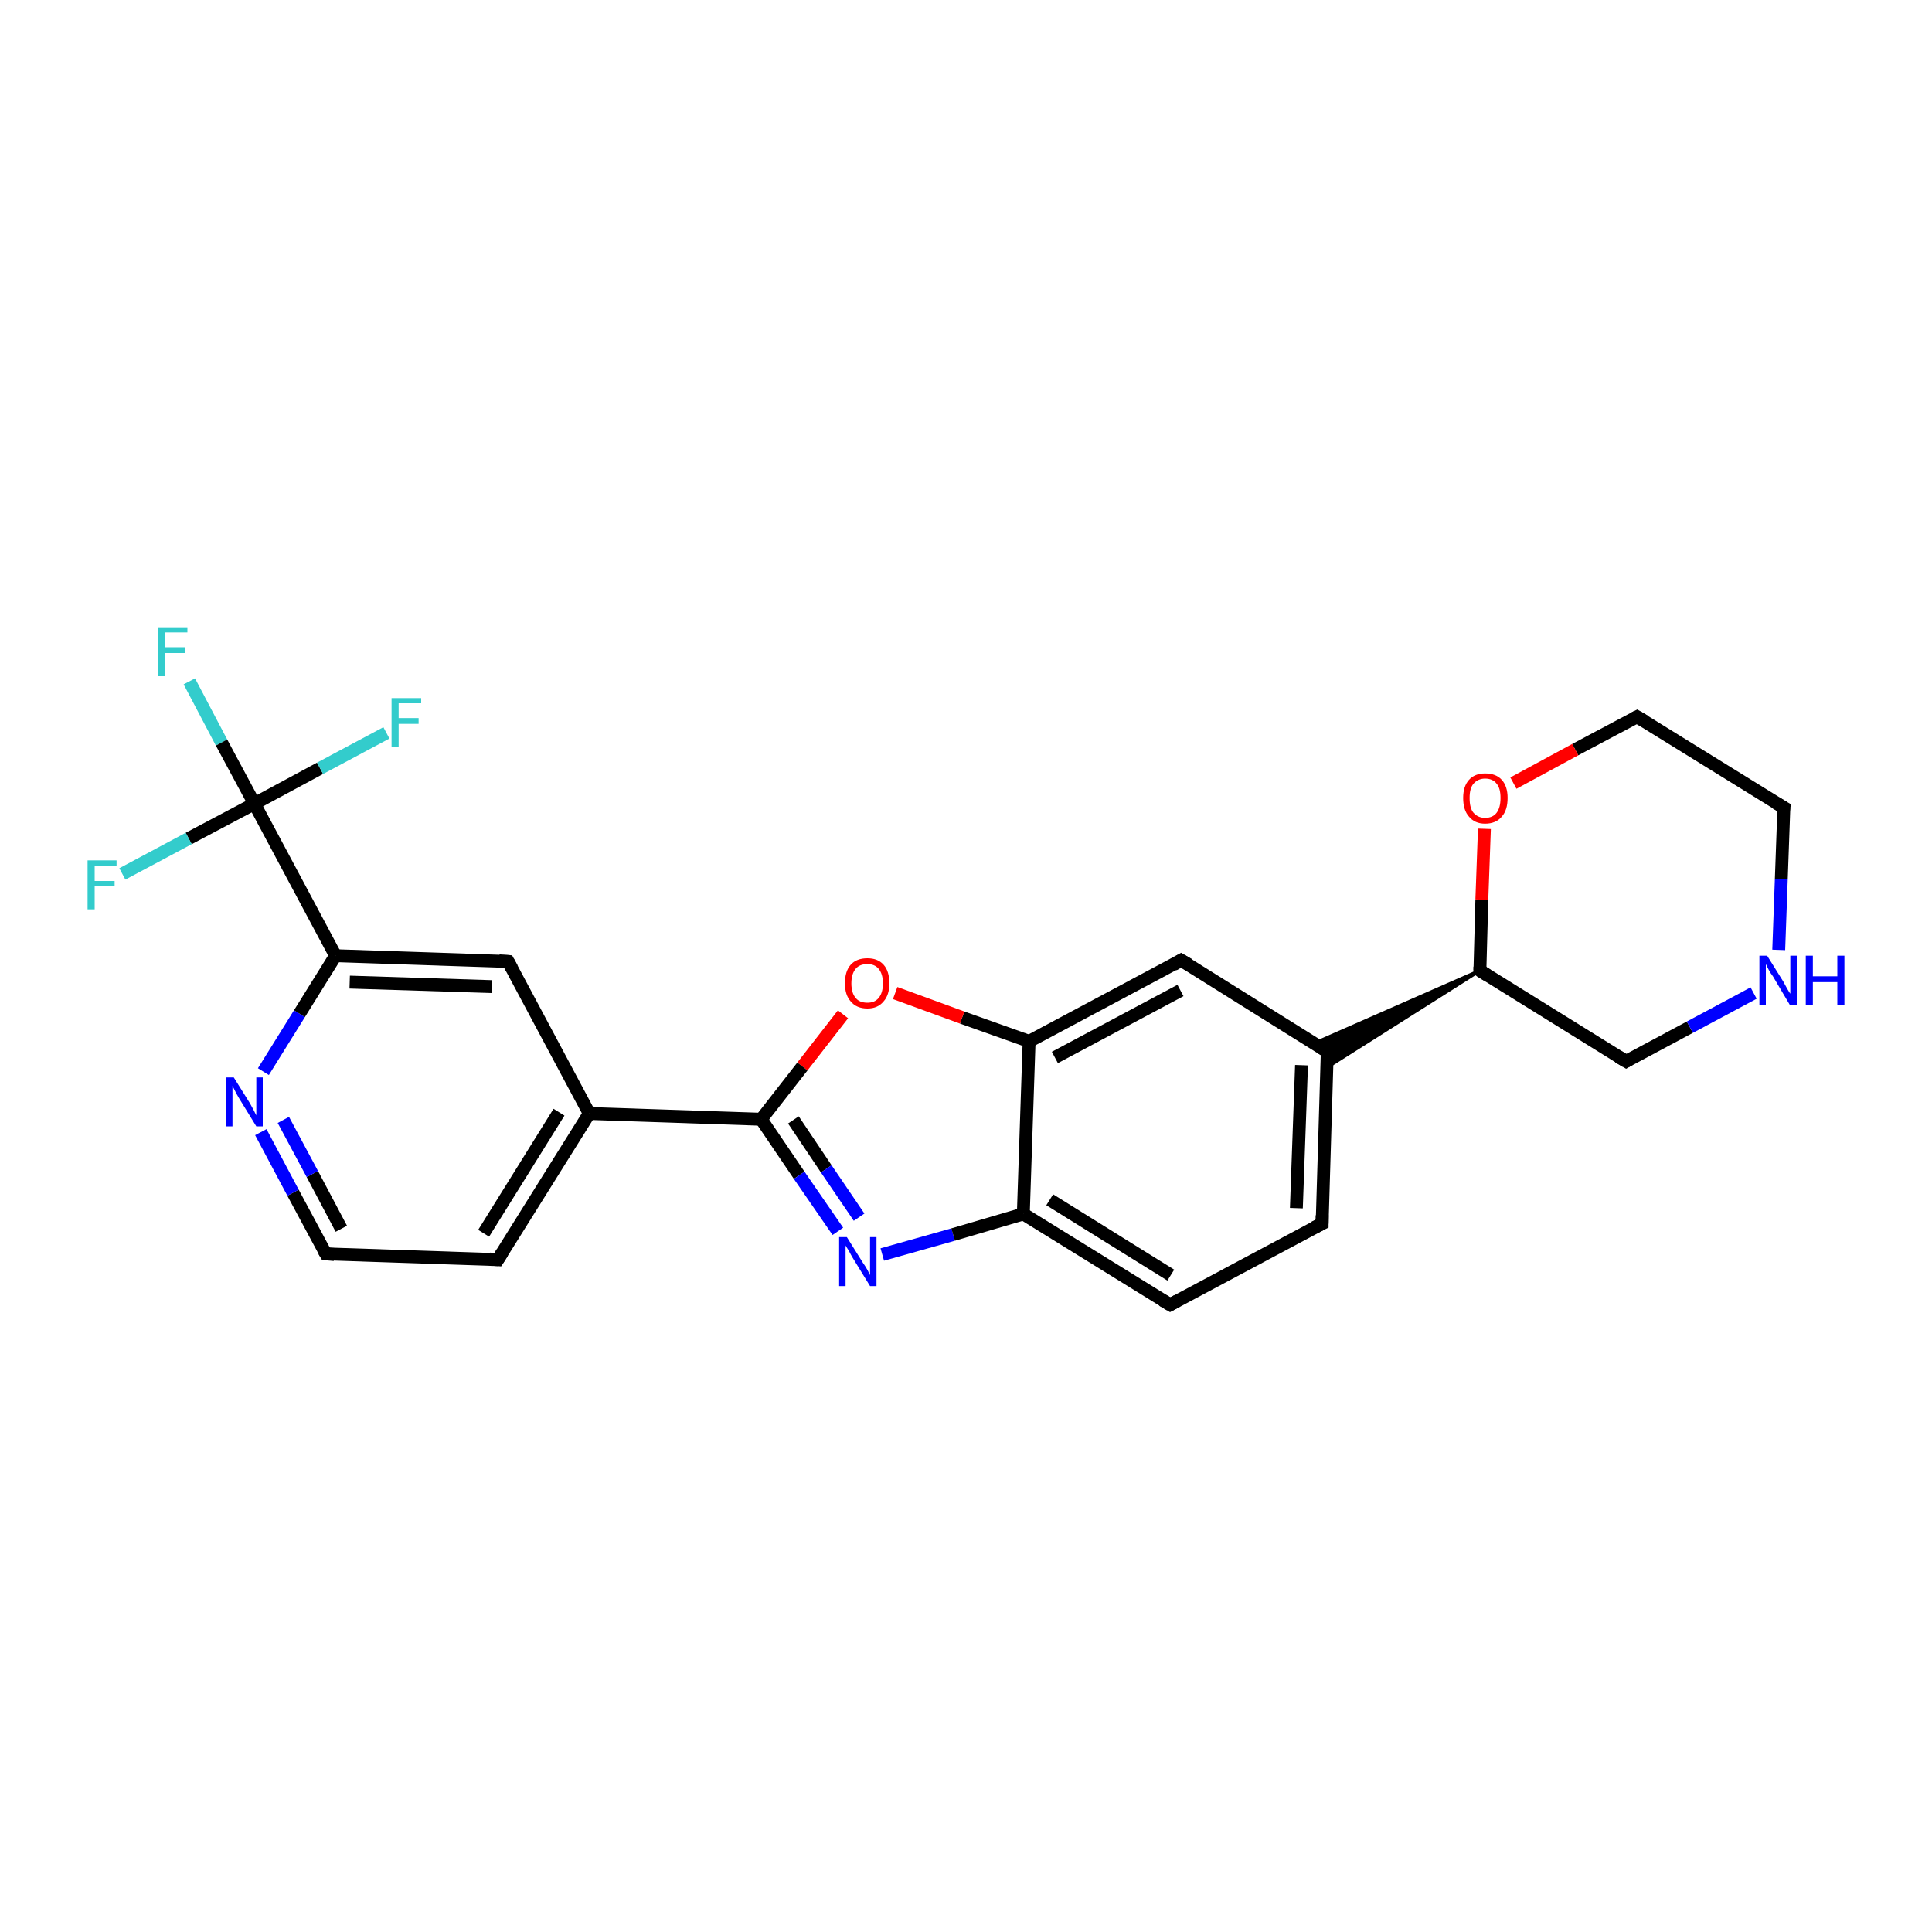 <?xml version='1.0' encoding='iso-8859-1'?>
<svg version='1.1' baseProfile='full'
              xmlns='http://www.w3.org/2000/svg'
                      xmlns:rdkit='http://www.rdkit.org/xml'
                      xmlns:xlink='http://www.w3.org/1999/xlink'
                  xml:space='preserve'
width='300px' height='300px' viewBox='0 0 300 300'>
<!-- END OF HEADER -->
<rect style='opacity:1.0;fill:#FFFFFF;stroke:none' width='300.0' height='300.0' x='0.0' y='0.0'> </rect>
<path class='bond-0 atom-0 atom-1' d='M 29.4,105.8 L 34.4,115.3' style='fill:none;fill-rule:evenodd;stroke:#33CCCC;stroke-width:2.0px;stroke-linecap:butt;stroke-linejoin:miter;stroke-opacity:1' />
<path class='bond-0 atom-0 atom-1' d='M 34.4,115.3 L 39.5,124.8' style='fill:none;fill-rule:evenodd;stroke:#000000;stroke-width:2.0px;stroke-linecap:butt;stroke-linejoin:miter;stroke-opacity:1' />
<path class='bond-1 atom-1 atom-2' d='M 39.5,124.8 L 49.7,119.3' style='fill:none;fill-rule:evenodd;stroke:#000000;stroke-width:2.0px;stroke-linecap:butt;stroke-linejoin:miter;stroke-opacity:1' />
<path class='bond-1 atom-1 atom-2' d='M 49.7,119.3 L 60.0,113.8' style='fill:none;fill-rule:evenodd;stroke:#33CCCC;stroke-width:2.0px;stroke-linecap:butt;stroke-linejoin:miter;stroke-opacity:1' />
<path class='bond-2 atom-1 atom-3' d='M 39.5,124.8 L 29.3,130.2' style='fill:none;fill-rule:evenodd;stroke:#000000;stroke-width:2.0px;stroke-linecap:butt;stroke-linejoin:miter;stroke-opacity:1' />
<path class='bond-2 atom-1 atom-3' d='M 29.3,130.2 L 19.0,135.7' style='fill:none;fill-rule:evenodd;stroke:#33CCCC;stroke-width:2.0px;stroke-linecap:butt;stroke-linejoin:miter;stroke-opacity:1' />
<path class='bond-3 atom-1 atom-4' d='M 39.5,124.8 L 52.1,148.4' style='fill:none;fill-rule:evenodd;stroke:#000000;stroke-width:2.0px;stroke-linecap:butt;stroke-linejoin:miter;stroke-opacity:1' />
<path class='bond-4 atom-4 atom-5' d='M 52.1,148.4 L 78.9,149.3' style='fill:none;fill-rule:evenodd;stroke:#000000;stroke-width:2.0px;stroke-linecap:butt;stroke-linejoin:miter;stroke-opacity:1' />
<path class='bond-4 atom-4 atom-5' d='M 54.3,152.5 L 76.4,153.2' style='fill:none;fill-rule:evenodd;stroke:#000000;stroke-width:2.0px;stroke-linecap:butt;stroke-linejoin:miter;stroke-opacity:1' />
<path class='bond-5 atom-5 atom-6' d='M 78.9,149.3 L 91.5,172.9' style='fill:none;fill-rule:evenodd;stroke:#000000;stroke-width:2.0px;stroke-linecap:butt;stroke-linejoin:miter;stroke-opacity:1' />
<path class='bond-6 atom-6 atom-7' d='M 91.5,172.9 L 77.3,195.6' style='fill:none;fill-rule:evenodd;stroke:#000000;stroke-width:2.0px;stroke-linecap:butt;stroke-linejoin:miter;stroke-opacity:1' />
<path class='bond-6 atom-6 atom-7' d='M 86.8,172.7 L 75.1,191.5' style='fill:none;fill-rule:evenodd;stroke:#000000;stroke-width:2.0px;stroke-linecap:butt;stroke-linejoin:miter;stroke-opacity:1' />
<path class='bond-7 atom-7 atom-8' d='M 77.3,195.6 L 50.6,194.7' style='fill:none;fill-rule:evenodd;stroke:#000000;stroke-width:2.0px;stroke-linecap:butt;stroke-linejoin:miter;stroke-opacity:1' />
<path class='bond-8 atom-8 atom-9' d='M 50.6,194.7 L 45.5,185.2' style='fill:none;fill-rule:evenodd;stroke:#000000;stroke-width:2.0px;stroke-linecap:butt;stroke-linejoin:miter;stroke-opacity:1' />
<path class='bond-8 atom-8 atom-9' d='M 45.5,185.2 L 40.5,175.8' style='fill:none;fill-rule:evenodd;stroke:#0000FF;stroke-width:2.0px;stroke-linecap:butt;stroke-linejoin:miter;stroke-opacity:1' />
<path class='bond-8 atom-8 atom-9' d='M 53.0,190.8 L 48.5,182.3' style='fill:none;fill-rule:evenodd;stroke:#000000;stroke-width:2.0px;stroke-linecap:butt;stroke-linejoin:miter;stroke-opacity:1' />
<path class='bond-8 atom-8 atom-9' d='M 48.5,182.3 L 44.0,173.9' style='fill:none;fill-rule:evenodd;stroke:#0000FF;stroke-width:2.0px;stroke-linecap:butt;stroke-linejoin:miter;stroke-opacity:1' />
<path class='bond-9 atom-6 atom-10' d='M 91.5,172.9 L 118.2,173.8' style='fill:none;fill-rule:evenodd;stroke:#000000;stroke-width:2.0px;stroke-linecap:butt;stroke-linejoin:miter;stroke-opacity:1' />
<path class='bond-10 atom-10 atom-11' d='M 118.2,173.8 L 124.1,182.5' style='fill:none;fill-rule:evenodd;stroke:#000000;stroke-width:2.0px;stroke-linecap:butt;stroke-linejoin:miter;stroke-opacity:1' />
<path class='bond-10 atom-10 atom-11' d='M 124.1,182.5 L 130.1,191.2' style='fill:none;fill-rule:evenodd;stroke:#0000FF;stroke-width:2.0px;stroke-linecap:butt;stroke-linejoin:miter;stroke-opacity:1' />
<path class='bond-10 atom-10 atom-11' d='M 123.2,173.9 L 128.3,181.5' style='fill:none;fill-rule:evenodd;stroke:#000000;stroke-width:2.0px;stroke-linecap:butt;stroke-linejoin:miter;stroke-opacity:1' />
<path class='bond-10 atom-10 atom-11' d='M 128.3,181.5 L 133.4,189.0' style='fill:none;fill-rule:evenodd;stroke:#0000FF;stroke-width:2.0px;stroke-linecap:butt;stroke-linejoin:miter;stroke-opacity:1' />
<path class='bond-11 atom-11 atom-12' d='M 137.0,194.8 L 148.0,191.7' style='fill:none;fill-rule:evenodd;stroke:#0000FF;stroke-width:2.0px;stroke-linecap:butt;stroke-linejoin:miter;stroke-opacity:1' />
<path class='bond-11 atom-11 atom-12' d='M 148.0,191.7 L 158.9,188.5' style='fill:none;fill-rule:evenodd;stroke:#000000;stroke-width:2.0px;stroke-linecap:butt;stroke-linejoin:miter;stroke-opacity:1' />
<path class='bond-12 atom-12 atom-13' d='M 158.9,188.5 L 181.7,202.6' style='fill:none;fill-rule:evenodd;stroke:#000000;stroke-width:2.0px;stroke-linecap:butt;stroke-linejoin:miter;stroke-opacity:1' />
<path class='bond-12 atom-12 atom-13' d='M 163.0,186.3 L 181.8,198.0' style='fill:none;fill-rule:evenodd;stroke:#000000;stroke-width:2.0px;stroke-linecap:butt;stroke-linejoin:miter;stroke-opacity:1' />
<path class='bond-13 atom-13 atom-14' d='M 181.7,202.6 L 205.3,190.0' style='fill:none;fill-rule:evenodd;stroke:#000000;stroke-width:2.0px;stroke-linecap:butt;stroke-linejoin:miter;stroke-opacity:1' />
<path class='bond-14 atom-14 atom-15' d='M 205.3,190.0 L 206.1,163.3' style='fill:none;fill-rule:evenodd;stroke:#000000;stroke-width:2.0px;stroke-linecap:butt;stroke-linejoin:miter;stroke-opacity:1' />
<path class='bond-14 atom-14 atom-15' d='M 201.3,187.6 L 202.1,165.4' style='fill:none;fill-rule:evenodd;stroke:#000000;stroke-width:2.0px;stroke-linecap:butt;stroke-linejoin:miter;stroke-opacity:1' />
<path class='bond-15 atom-15 atom-16' d='M 206.1,163.3 L 183.4,149.1' style='fill:none;fill-rule:evenodd;stroke:#000000;stroke-width:2.0px;stroke-linecap:butt;stroke-linejoin:miter;stroke-opacity:1' />
<path class='bond-16 atom-16 atom-17' d='M 183.4,149.1 L 159.8,161.7' style='fill:none;fill-rule:evenodd;stroke:#000000;stroke-width:2.0px;stroke-linecap:butt;stroke-linejoin:miter;stroke-opacity:1' />
<path class='bond-16 atom-16 atom-17' d='M 183.3,153.8 L 163.8,164.2' style='fill:none;fill-rule:evenodd;stroke:#000000;stroke-width:2.0px;stroke-linecap:butt;stroke-linejoin:miter;stroke-opacity:1' />
<path class='bond-17 atom-17 atom-18' d='M 159.8,161.7 L 149.4,158.0' style='fill:none;fill-rule:evenodd;stroke:#000000;stroke-width:2.0px;stroke-linecap:butt;stroke-linejoin:miter;stroke-opacity:1' />
<path class='bond-17 atom-17 atom-18' d='M 149.4,158.0 L 139.0,154.2' style='fill:none;fill-rule:evenodd;stroke:#FF0000;stroke-width:2.0px;stroke-linecap:butt;stroke-linejoin:miter;stroke-opacity:1' />
<path class='bond-18 atom-19 atom-15' d='M 229.8,150.7 L 206.1,165.7 L 206.1,163.3 Z' style='fill:#000000;fill-rule:evenodd;fill-opacity:1;stroke:#000000;stroke-width:0.5px;stroke-linecap:butt;stroke-linejoin:miter;stroke-opacity:1;' />
<path class='bond-18 atom-19 atom-15' d='M 229.8,150.7 L 206.1,163.3 L 204.1,162.0 Z' style='fill:#000000;fill-rule:evenodd;fill-opacity:1;stroke:#000000;stroke-width:0.5px;stroke-linecap:butt;stroke-linejoin:miter;stroke-opacity:1;' />
<path class='bond-19 atom-19 atom-20' d='M 229.8,150.7 L 252.5,164.8' style='fill:none;fill-rule:evenodd;stroke:#000000;stroke-width:2.0px;stroke-linecap:butt;stroke-linejoin:miter;stroke-opacity:1' />
<path class='bond-20 atom-20 atom-21' d='M 252.5,164.8 L 262.4,159.5' style='fill:none;fill-rule:evenodd;stroke:#000000;stroke-width:2.0px;stroke-linecap:butt;stroke-linejoin:miter;stroke-opacity:1' />
<path class='bond-20 atom-20 atom-21' d='M 262.4,159.5 L 272.3,154.2' style='fill:none;fill-rule:evenodd;stroke:#0000FF;stroke-width:2.0px;stroke-linecap:butt;stroke-linejoin:miter;stroke-opacity:1' />
<path class='bond-21 atom-21 atom-22' d='M 276.2,147.5 L 276.6,136.5' style='fill:none;fill-rule:evenodd;stroke:#0000FF;stroke-width:2.0px;stroke-linecap:butt;stroke-linejoin:miter;stroke-opacity:1' />
<path class='bond-21 atom-21 atom-22' d='M 276.6,136.5 L 277.0,125.4' style='fill:none;fill-rule:evenodd;stroke:#000000;stroke-width:2.0px;stroke-linecap:butt;stroke-linejoin:miter;stroke-opacity:1' />
<path class='bond-22 atom-22 atom-23' d='M 277.0,125.4 L 254.2,111.3' style='fill:none;fill-rule:evenodd;stroke:#000000;stroke-width:2.0px;stroke-linecap:butt;stroke-linejoin:miter;stroke-opacity:1' />
<path class='bond-23 atom-23 atom-24' d='M 254.2,111.3 L 244.6,116.4' style='fill:none;fill-rule:evenodd;stroke:#000000;stroke-width:2.0px;stroke-linecap:butt;stroke-linejoin:miter;stroke-opacity:1' />
<path class='bond-23 atom-23 atom-24' d='M 244.6,116.4 L 235.0,121.6' style='fill:none;fill-rule:evenodd;stroke:#FF0000;stroke-width:2.0px;stroke-linecap:butt;stroke-linejoin:miter;stroke-opacity:1' />
<path class='bond-24 atom-9 atom-4' d='M 40.9,166.4 L 46.5,157.4' style='fill:none;fill-rule:evenodd;stroke:#0000FF;stroke-width:2.0px;stroke-linecap:butt;stroke-linejoin:miter;stroke-opacity:1' />
<path class='bond-24 atom-9 atom-4' d='M 46.5,157.4 L 52.1,148.4' style='fill:none;fill-rule:evenodd;stroke:#000000;stroke-width:2.0px;stroke-linecap:butt;stroke-linejoin:miter;stroke-opacity:1' />
<path class='bond-25 atom-18 atom-10' d='M 130.9,157.5 L 124.6,165.6' style='fill:none;fill-rule:evenodd;stroke:#FF0000;stroke-width:2.0px;stroke-linecap:butt;stroke-linejoin:miter;stroke-opacity:1' />
<path class='bond-25 atom-18 atom-10' d='M 124.6,165.6 L 118.2,173.8' style='fill:none;fill-rule:evenodd;stroke:#000000;stroke-width:2.0px;stroke-linecap:butt;stroke-linejoin:miter;stroke-opacity:1' />
<path class='bond-26 atom-24 atom-19' d='M 230.5,128.7 L 230.1,139.7' style='fill:none;fill-rule:evenodd;stroke:#FF0000;stroke-width:2.0px;stroke-linecap:butt;stroke-linejoin:miter;stroke-opacity:1' />
<path class='bond-26 atom-24 atom-19' d='M 230.1,139.7 L 229.8,150.7' style='fill:none;fill-rule:evenodd;stroke:#000000;stroke-width:2.0px;stroke-linecap:butt;stroke-linejoin:miter;stroke-opacity:1' />
<path class='bond-27 atom-17 atom-12' d='M 159.8,161.7 L 158.9,188.5' style='fill:none;fill-rule:evenodd;stroke:#000000;stroke-width:2.0px;stroke-linecap:butt;stroke-linejoin:miter;stroke-opacity:1' />
<path d='M 77.5,149.2 L 78.9,149.3 L 79.5,150.4' style='fill:none;stroke:#000000;stroke-width:2.0px;stroke-linecap:butt;stroke-linejoin:miter;stroke-opacity:1;' />
<path d='M 78.0,194.5 L 77.3,195.6 L 76.0,195.5' style='fill:none;stroke:#000000;stroke-width:2.0px;stroke-linecap:butt;stroke-linejoin:miter;stroke-opacity:1;' />
<path d='M 51.9,194.8 L 50.6,194.7 L 50.3,194.2' style='fill:none;stroke:#000000;stroke-width:2.0px;stroke-linecap:butt;stroke-linejoin:miter;stroke-opacity:1;' />
<path d='M 180.5,201.9 L 181.7,202.6 L 182.8,202.0' style='fill:none;stroke:#000000;stroke-width:2.0px;stroke-linecap:butt;stroke-linejoin:miter;stroke-opacity:1;' />
<path d='M 204.1,190.6 L 205.3,190.0 L 205.3,188.7' style='fill:none;stroke:#000000;stroke-width:2.0px;stroke-linecap:butt;stroke-linejoin:miter;stroke-opacity:1;' />
<path d='M 206.1,164.6 L 206.1,163.3 L 205.0,162.6' style='fill:none;stroke:#000000;stroke-width:2.0px;stroke-linecap:butt;stroke-linejoin:miter;stroke-opacity:1;' />
<path d='M 184.6,149.8 L 183.4,149.1 L 182.2,149.8' style='fill:none;stroke:#000000;stroke-width:2.0px;stroke-linecap:butt;stroke-linejoin:miter;stroke-opacity:1;' />
<path d='M 230.9,151.4 L 229.8,150.7 L 229.8,150.1' style='fill:none;stroke:#000000;stroke-width:2.0px;stroke-linecap:butt;stroke-linejoin:miter;stroke-opacity:1;' />
<path d='M 251.3,164.1 L 252.5,164.8 L 253.0,164.5' style='fill:none;stroke:#000000;stroke-width:2.0px;stroke-linecap:butt;stroke-linejoin:miter;stroke-opacity:1;' />
<path d='M 276.9,126.0 L 277.0,125.4 L 275.8,124.7' style='fill:none;stroke:#000000;stroke-width:2.0px;stroke-linecap:butt;stroke-linejoin:miter;stroke-opacity:1;' />
<path d='M 255.4,112.0 L 254.2,111.3 L 253.8,111.5' style='fill:none;stroke:#000000;stroke-width:2.0px;stroke-linecap:butt;stroke-linejoin:miter;stroke-opacity:1;' />
<path class='atom-0' d='M 24.6 97.4
L 29.1 97.4
L 29.1 98.2
L 25.6 98.2
L 25.6 100.5
L 28.8 100.5
L 28.8 101.4
L 25.6 101.4
L 25.6 105.0
L 24.6 105.0
L 24.6 97.4
' fill='#33CCCC'/>
<path class='atom-2' d='M 60.8 108.4
L 65.4 108.4
L 65.4 109.2
L 61.9 109.2
L 61.9 111.5
L 65.0 111.5
L 65.0 112.4
L 61.9 112.4
L 61.9 116.0
L 60.8 116.0
L 60.8 108.4
' fill='#33CCCC'/>
<path class='atom-3' d='M 13.6 133.6
L 18.1 133.6
L 18.1 134.5
L 14.7 134.5
L 14.7 136.8
L 17.8 136.8
L 17.8 137.6
L 14.7 137.6
L 14.7 141.2
L 13.6 141.2
L 13.6 133.6
' fill='#33CCCC'/>
<path class='atom-9' d='M 36.3 167.3
L 38.8 171.3
Q 39.0 171.7, 39.4 172.4
Q 39.8 173.2, 39.8 173.2
L 39.8 167.3
L 40.8 167.3
L 40.8 174.9
L 39.8 174.9
L 37.1 170.5
Q 36.8 170.0, 36.5 169.4
Q 36.2 168.8, 36.1 168.6
L 36.1 174.9
L 35.1 174.9
L 35.1 167.3
L 36.3 167.3
' fill='#0000FF'/>
<path class='atom-11' d='M 131.5 192.1
L 134.0 196.1
Q 134.3 196.5, 134.7 197.2
Q 135.1 198.0, 135.1 198.0
L 135.1 192.1
L 136.1 192.1
L 136.1 199.7
L 135.1 199.7
L 132.4 195.3
Q 132.1 194.8, 131.8 194.2
Q 131.4 193.6, 131.3 193.4
L 131.3 199.7
L 130.3 199.7
L 130.3 192.1
L 131.5 192.1
' fill='#0000FF'/>
<path class='atom-18' d='M 131.2 152.7
Q 131.2 150.8, 132.1 149.8
Q 133.0 148.8, 134.7 148.8
Q 136.3 148.8, 137.2 149.8
Q 138.1 150.8, 138.1 152.7
Q 138.1 154.5, 137.2 155.5
Q 136.3 156.6, 134.7 156.6
Q 133.0 156.6, 132.1 155.5
Q 131.2 154.5, 131.2 152.7
M 134.7 155.7
Q 135.8 155.7, 136.4 155.0
Q 137.1 154.2, 137.1 152.7
Q 137.1 151.2, 136.4 150.4
Q 135.8 149.7, 134.7 149.7
Q 133.5 149.7, 132.9 150.4
Q 132.2 151.2, 132.2 152.7
Q 132.2 154.2, 132.9 155.0
Q 133.5 155.7, 134.7 155.7
' fill='#FF0000'/>
<path class='atom-21' d='M 274.4 148.4
L 276.9 152.4
Q 277.1 152.8, 277.5 153.5
Q 277.9 154.2, 278.0 154.3
L 278.0 148.4
L 279.0 148.4
L 279.0 156.0
L 277.9 156.0
L 275.3 151.6
Q 274.9 151.1, 274.6 150.5
Q 274.3 149.9, 274.2 149.7
L 274.2 156.0
L 273.2 156.0
L 273.2 148.4
L 274.4 148.4
' fill='#0000FF'/>
<path class='atom-21' d='M 280.4 148.4
L 281.5 148.4
L 281.5 151.6
L 285.3 151.6
L 285.3 148.4
L 286.4 148.4
L 286.4 156.0
L 285.3 156.0
L 285.3 152.5
L 281.5 152.5
L 281.5 156.0
L 280.4 156.0
L 280.4 148.4
' fill='#0000FF'/>
<path class='atom-24' d='M 227.2 123.9
Q 227.2 122.1, 228.1 121.1
Q 229.0 120.1, 230.6 120.1
Q 232.3 120.1, 233.2 121.1
Q 234.1 122.1, 234.1 123.9
Q 234.1 125.8, 233.2 126.8
Q 232.3 127.9, 230.6 127.9
Q 229.0 127.9, 228.1 126.8
Q 227.2 125.8, 227.2 123.9
M 230.6 127.0
Q 231.8 127.0, 232.4 126.2
Q 233.0 125.4, 233.0 123.9
Q 233.0 122.4, 232.4 121.7
Q 231.8 120.9, 230.6 120.9
Q 229.5 120.9, 228.8 121.7
Q 228.2 122.4, 228.2 123.9
Q 228.2 125.5, 228.8 126.2
Q 229.5 127.0, 230.6 127.0
' fill='#FF0000'/>
</svg>
